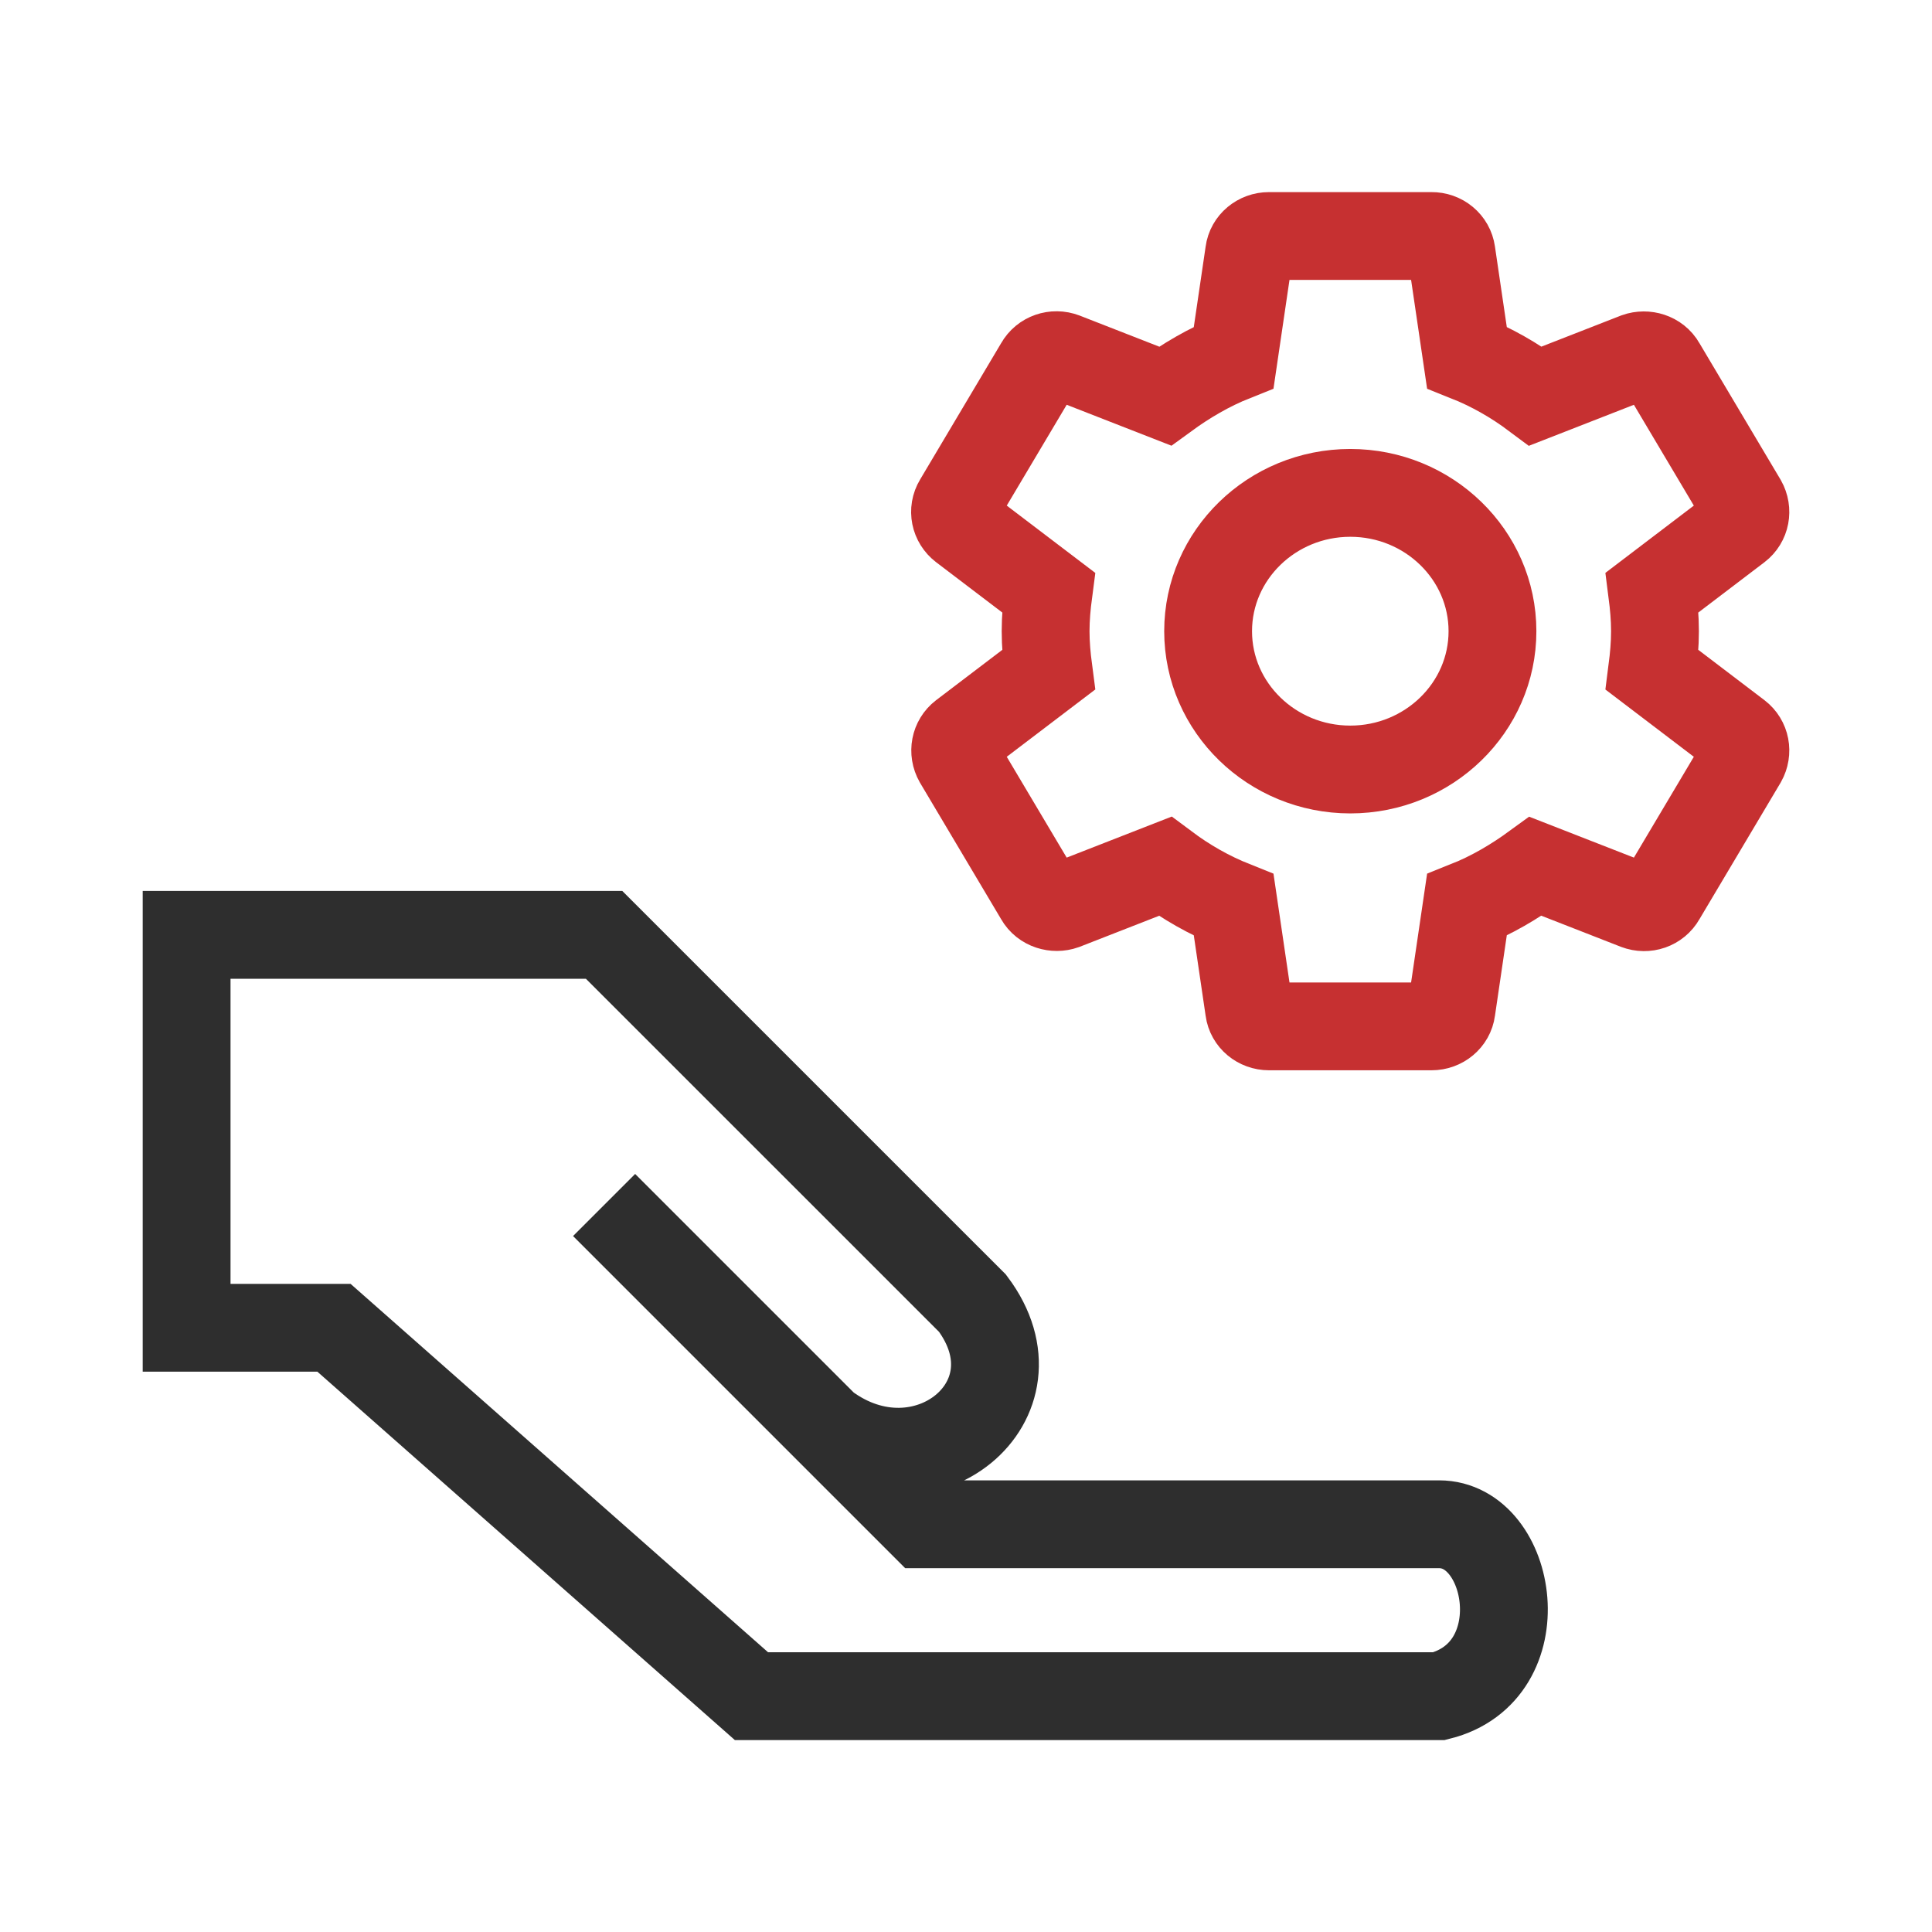 <svg xmlns="http://www.w3.org/2000/svg" width="44" height="44" viewBox="0 0 44 44" fill="none"><path d="M18.792 32.477C21.029 34.154 23.826 31.917 22.148 29.68L13.758 21.291L4.25 21.291L4.25 30.239L7.606 30.239L17.114 38.629L32.775 38.629C35.012 38.07 34.452 34.714 32.775 34.714L21.029 34.714L18.792 32.477ZM18.792 32.477L13.758 27.443" stroke="#2E2E2E" stroke-width="2"></path><path d="M37.627 15.257C37.664 14.969 37.691 14.681 37.691 14.375C37.691 14.069 37.664 13.781 37.627 13.493L39.579 12.008C39.755 11.873 39.801 11.63 39.69 11.432L37.839 8.318C37.728 8.12 37.479 8.048 37.275 8.12L34.971 9.02C34.49 8.66 33.972 8.363 33.407 8.138L33.056 5.753C33.041 5.647 32.986 5.55 32.903 5.481C32.819 5.411 32.712 5.374 32.602 5.375H28.901C28.67 5.375 28.476 5.537 28.448 5.753L28.097 8.138C27.532 8.363 27.014 8.669 26.533 9.02L24.229 8.12C24.016 8.039 23.776 8.12 23.665 8.318L21.814 11.432C21.694 11.63 21.749 11.873 21.925 12.008L23.878 13.493C23.84 13.781 23.813 14.078 23.813 14.375C23.813 14.672 23.84 14.969 23.878 15.257L21.925 16.742C21.749 16.877 21.703 17.12 21.814 17.318L23.665 20.432C23.776 20.63 24.026 20.702 24.229 20.63L26.533 19.73C27.014 20.09 27.532 20.387 28.097 20.612L28.448 22.997C28.476 23.213 28.67 23.375 28.901 23.375H32.602C32.834 23.375 33.028 23.213 33.056 22.997L33.407 20.612C33.972 20.387 34.49 20.081 34.971 19.73L37.275 20.63C37.488 20.711 37.728 20.63 37.839 20.432L39.69 17.318C39.801 17.12 39.755 16.877 39.579 16.742L37.627 15.257ZM30.752 17.525C28.966 17.525 27.514 16.112 27.514 14.375C27.514 12.638 28.966 11.225 30.752 11.225C32.538 11.225 33.99 12.638 33.99 14.375C33.99 16.112 32.538 17.525 30.752 17.525Z" stroke="#C63031" stroke-width="2"></path></svg>